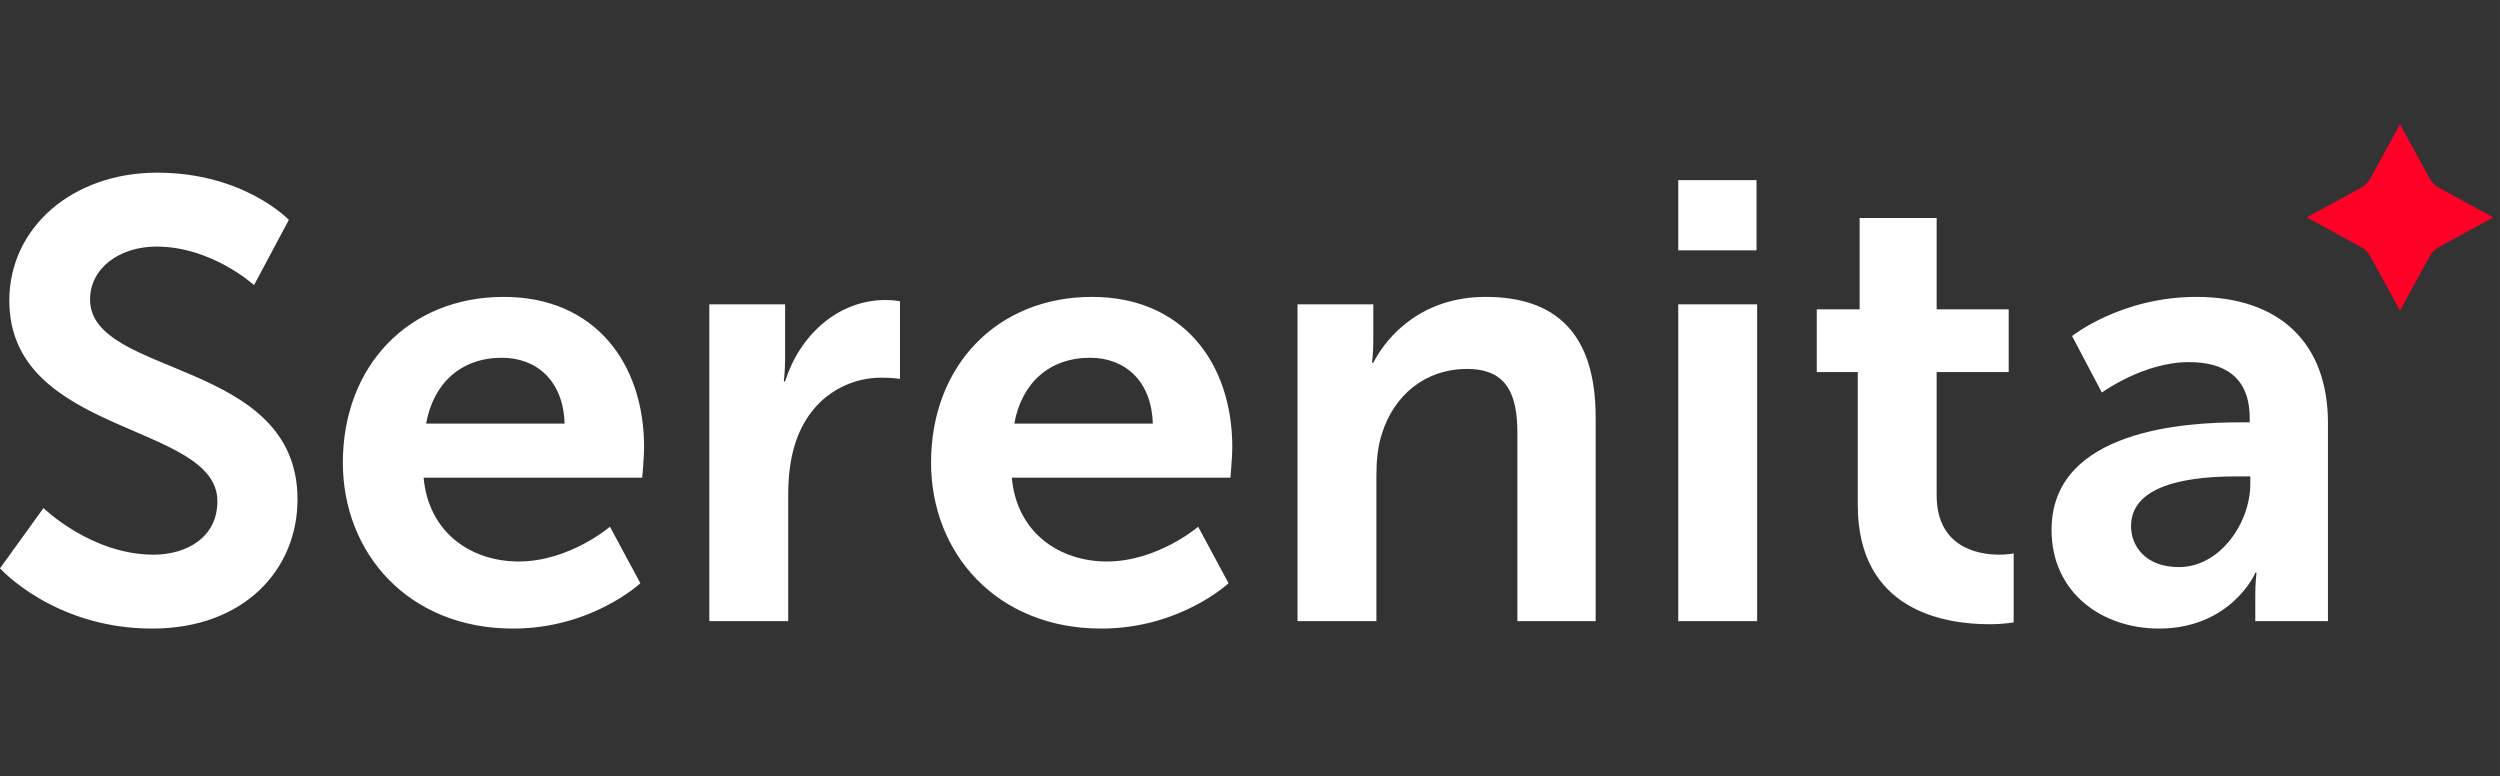 <?xml version="1.0" encoding="UTF-8"?>
<svg width="161px" height="50px" viewBox="0 0 161 50" version="1.1" xmlns="http://www.w3.org/2000/svg" xmlns:xlink="http://www.w3.org/1999/xlink">
    <rect x="0" y="0" width="161" height="50" fill="#333333" stroke="none"/>
    <title>img-serenita</title>
    <defs>
        <path d="M0,10.68 C0,16.48 4.2,21.36 10.96,21.36 C16.04,21.36 19.16,18.44 19.16,18.44 L17.2,14.8 C17.2,14.8 14.6,17.04 11.32,17.04 C8.28,17.04 5.52,15.2 5.2,11.64 L19.28,11.64 C19.28,11.64 19.4,10.28 19.4,9.68 C19.4,4.28 16.24,0 10.36,0 C4.28,0 0,4.4 0,10.68 Z M5.36,8.16 C5.84,5.52 7.64,3.92 10.24,3.92 C12.48,3.92 14.2,5.4 14.28,8.16 L5.36,8.16 Z" id="path-1"></path>
    </defs>
    <g id="website" stroke="none" stroke-width="1" fill="none" fill-rule="evenodd">
        <g id="img-serenita">
            <g id="Group" transform="translate(0, 8)">
                <g id="Serenita" transform="translate(0, 3.12)">
                    <path d="M0,25.48 C0,25.48 3.48,29.36 9.8,29.36 C15.72,29.36 19.16,25.56 19.16,21.04 C19.16,11.96 5.8,13.2 5.8,8.16 C5.8,6.16 7.68,4.76 10.08,4.76 C13.64,4.76 16.36,7.24 16.36,7.24 L18.6,3.04 C18.6,3.04 15.72,0 10.12,0 C4.68,0 0.6,3.52 0.6,8.24 C0.6,16.96 14,16.08 14,21.16 C14,23.48 12.04,24.6 9.88,24.6 C5.88,24.6 2.8,21.6 2.8,21.6 L0,25.48 Z M22.08,18.68 C22.08,24.48 26.28,29.36 33.04,29.36 C38.12,29.36 41.24,26.44 41.24,26.44 L39.28,22.8 C39.28,22.8 36.68,25.04 33.4,25.04 C30.36,25.04 27.6,23.2 27.28,19.64 L41.36,19.64 C41.36,19.64 41.48,18.28 41.48,17.68 C41.48,12.28 38.32,8 32.44,8 C26.36,8 22.08,12.4 22.08,18.68 Z M27.44,16.16 C27.92,13.52 29.72,11.92 32.32,11.92 C34.56,11.92 36.28,13.4 36.36,16.16 L27.44,16.16 Z M45.68,28.88 L50.76,28.88 L50.76,20.8 C50.76,19.6 50.88,18.48 51.2,17.48 C52.16,14.44 54.6,13.2 56.76,13.2 C57.44,13.2 57.96,13.28 57.96,13.28 L57.96,8.28 C57.96,8.28 57.52,8.2 57.04,8.2 C53.92,8.2 51.48,10.52 50.56,13.44 L50.48,13.44 C50.48,13.44 50.56,12.76 50.56,12 L50.56,8.48 L45.68,8.48 L45.68,28.88 Z M83.56,28.88 L88.64,28.88 L88.64,19.52 C88.64,18.56 88.72,17.64 89,16.8 C89.76,14.36 91.76,12.64 94.48,12.64 C97.08,12.64 97.72,14.32 97.72,16.8 L97.72,28.88 L102.76,28.88 L102.76,15.76 C102.76,10.36 100.2,8 95.68,8 C91.56,8 89.32,10.52 88.44,12.24 L88.36,12.24 C88.36,12.24 88.44,11.6 88.44,10.84 L88.44,8.48 L83.56,8.48 L83.56,28.88 Z M108.08,5 L113.12,5 L113.12,0.48 L108.08,0.48 L108.08,5 Z M108.08,28.88 L113.16,28.88 L113.16,8.48 L108.08,8.48 L108.08,28.88 Z M119.64,21.4 C119.64,28.24 125.28,29.08 128.12,29.08 C129.08,29.08 129.68,28.96 129.68,28.96 L129.68,24.52 C129.68,24.52 129.32,24.6 128.76,24.6 C127.36,24.6 124.72,24.12 124.72,20.76 L124.72,12.84 L129.36,12.84 L129.36,8.8 L124.72,8.8 L124.72,2.92 L119.76,2.92 L119.76,8.8 L117,8.8 L117,12.84 L119.64,12.84 L119.64,21.4 Z M132.12,23 C132.12,27.08 135.4,29.36 139.04,29.36 C143.68,29.36 145.28,25.76 145.24,25.76 L145.32,25.76 C145.32,25.76 145.24,26.4 145.24,27.2 L145.24,28.88 L149.92,28.88 L149.92,16.12 C149.92,10.96 146.8,8 141.44,8 C136.6,8 133.44,10.52 133.44,10.52 L135.36,14.16 C135.36,14.16 138.04,12.2 140.96,12.2 C143.2,12.2 144.88,13.12 144.88,15.8 L144.88,16.08 L144.2,16.08 C140.88,16.08 132.12,16.52 132.12,23 Z M137.24,22.76 C137.24,19.92 141.44,19.56 144.04,19.56 L144.92,19.56 L144.92,20.04 C144.92,22.52 143,25.4 140.32,25.4 C138.24,25.4 137.24,24.12 137.24,22.76 Z" id="Combined-Shape" fill="#FFFFFF" fill-rule="nonzero"></path>
                    <g id="Combined-Shape" transform="translate(59.96, 8)">
                        <mask id="mask-2" fill="white">
                            <use xlink:href="#path-1"></use>
                        </mask>
                        <use id="Mask" fill="#FFFFFF" fill-rule="nonzero" xlink:href="#path-1"></use>
                    </g>
                </g>
                <path d="M157.071,4.092 L160.56,6 L157.071,7.908 C156.816,8.047 156.607,8.256 156.468,8.511 L154.56,12 L152.652,8.511 C152.513,8.256 152.304,8.047 152.049,7.908 L148.56,6 L152.049,4.092 C152.304,3.953 152.513,3.744 152.652,3.489 L154.56,0 L156.468,3.489 C156.607,3.744 156.816,3.953 157.071,4.092" id="Fill-1" fill="#FF0027"></path>
            </g>
            <rect id="Rectangle" fill="#D8D8D8" opacity="0" x="0" y="0" width="64" height="50"></rect>
        </g>
    </g>
</svg>
